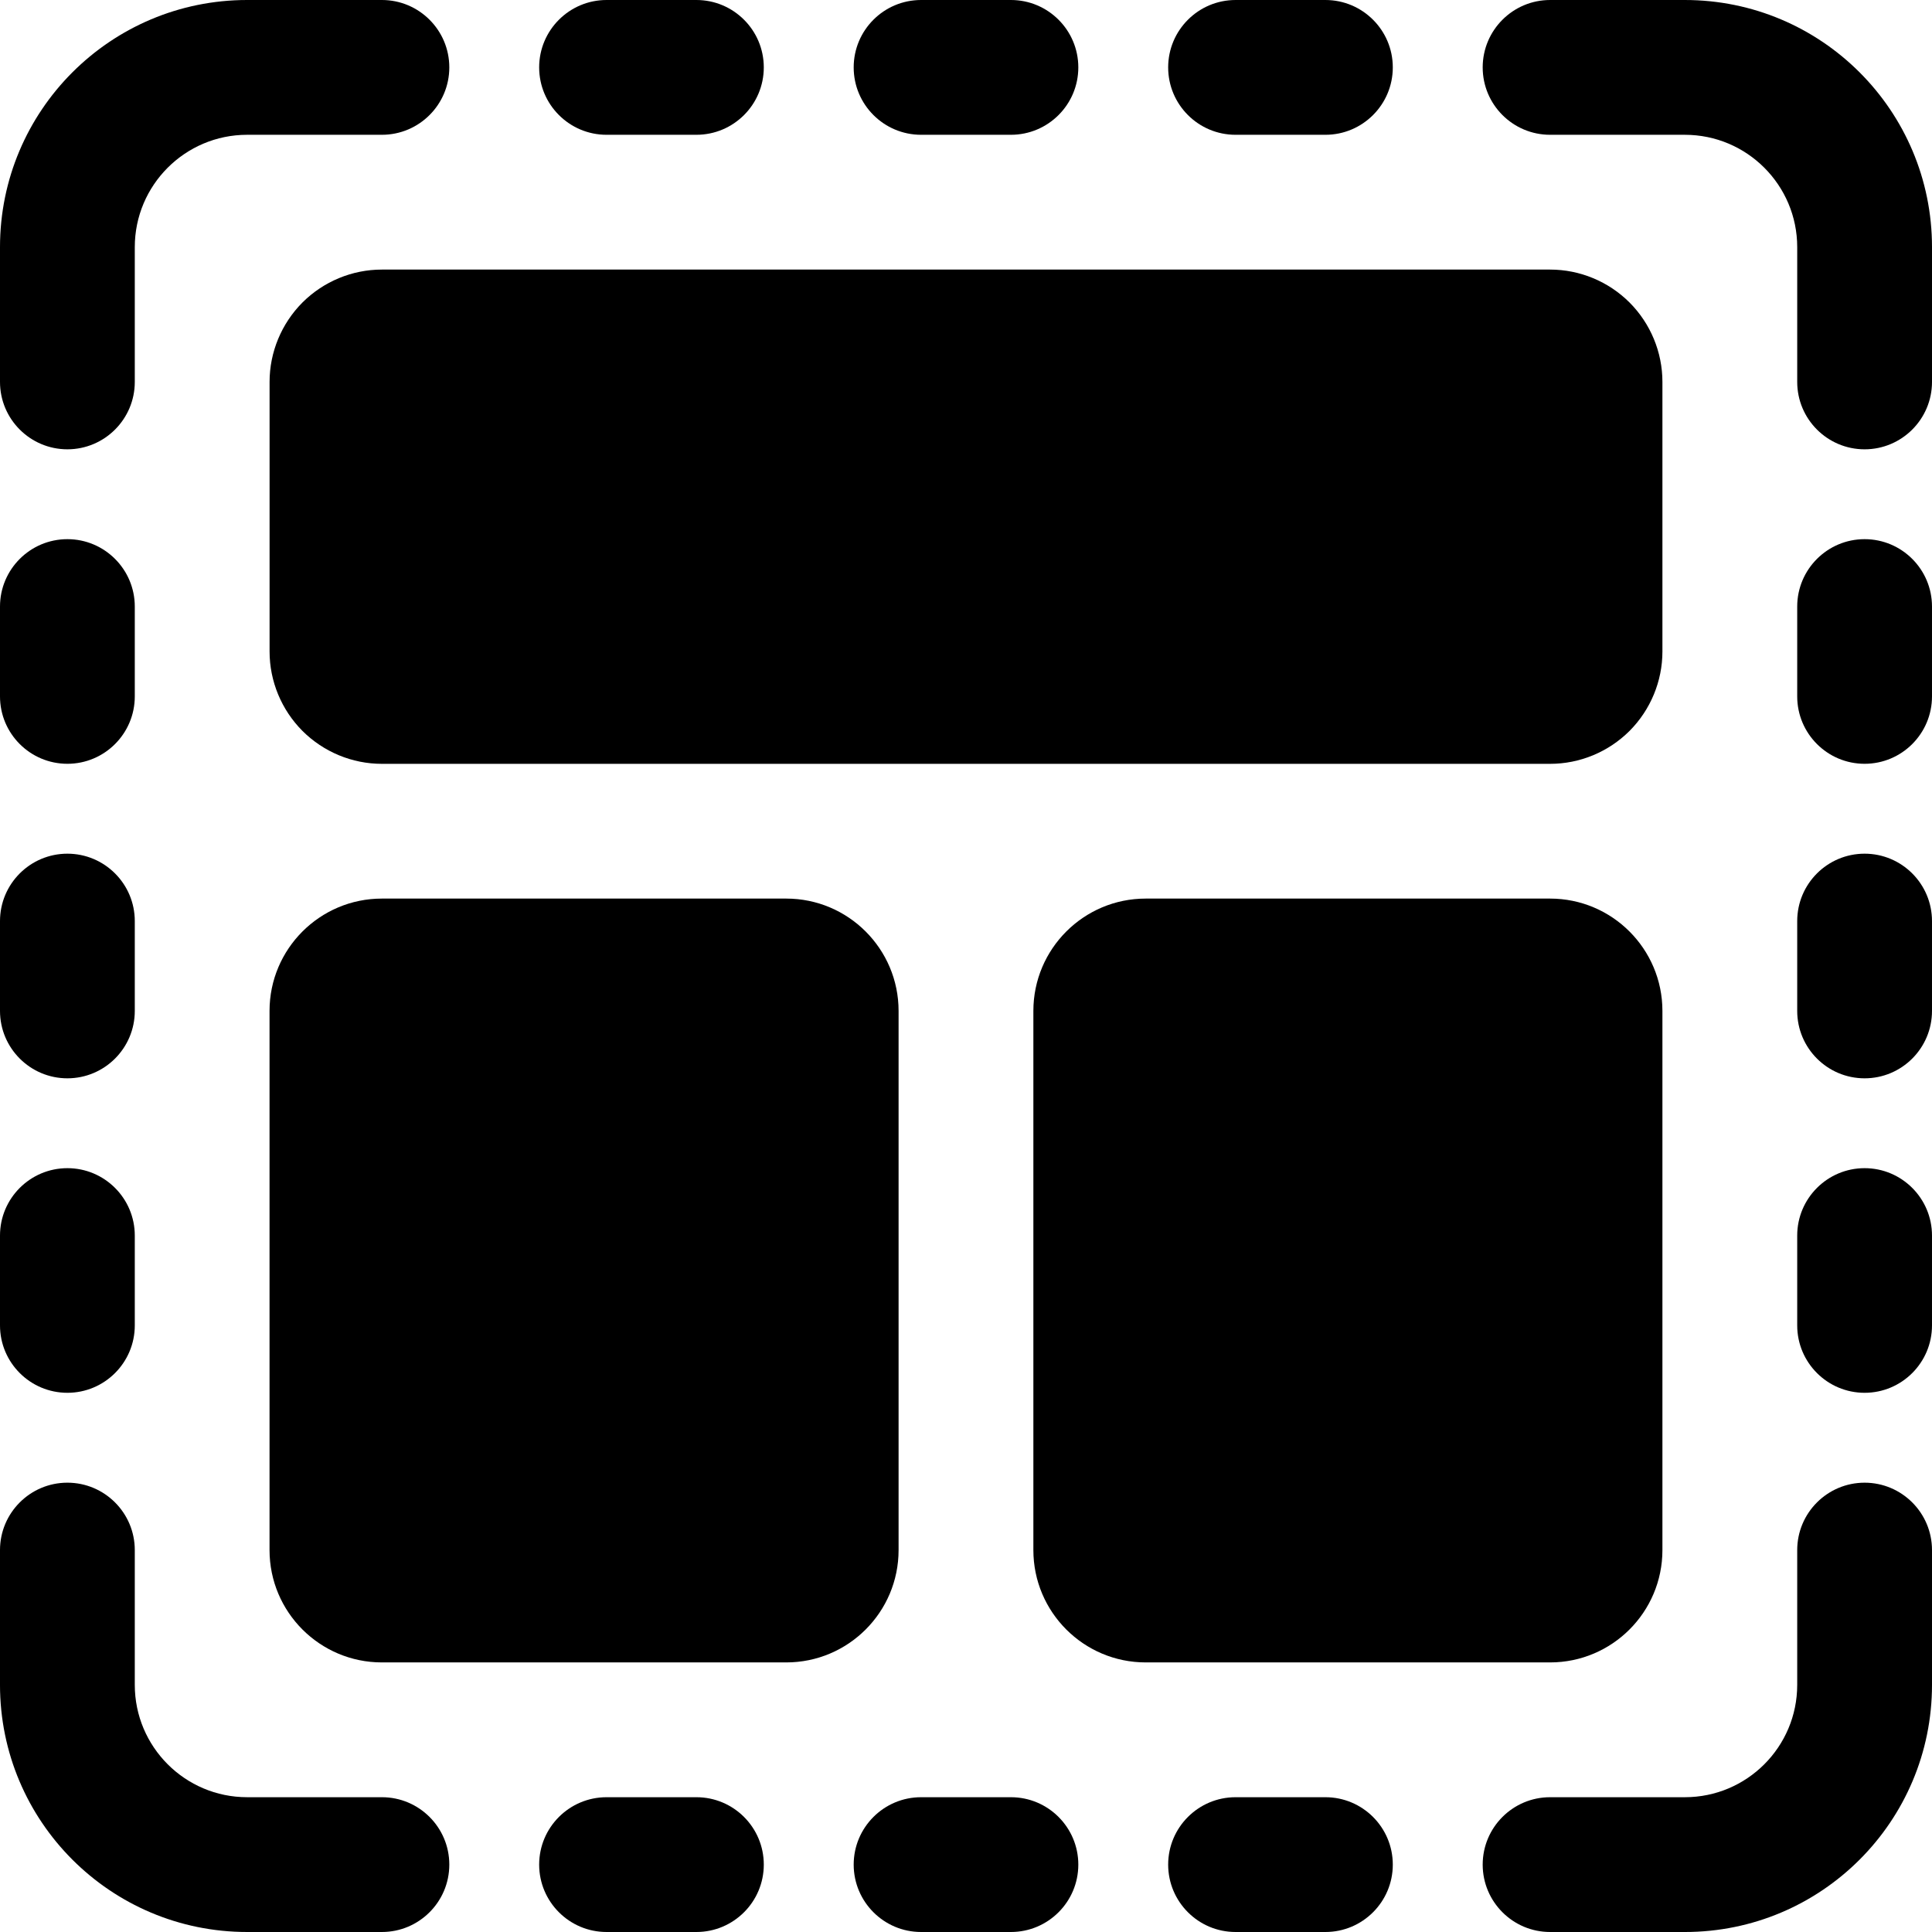<?xml version="1.0" encoding="UTF-8"?>
<svg id="Layer_1" data-name="Layer 1" xmlns="http://www.w3.org/2000/svg" viewBox="0 0 458.67 458.67">
  <g id="Icon">
    <path d="M368,32c-8.83,0-16-7.17-16-16s7.17-16,16-16h32c32.41,0,58.67,26.26,58.67,58.67v32c0,8.83-7.17,16-16,16s-16-7.17-16-16v-32c0-14.72-11.95-26.67-26.67-26.67h-32Z" style="fill-rule: evenodd;"/>
    <path d="M368,458.67c-8.83,0-16-7.17-16-16s7.17-16,16-16h32c14.72,0,26.67-11.95,26.67-26.67v-32c0-8.83,7.17-16,16-16s16,7.17,16,16v32c0,32.41-26.26,58.67-58.67,58.67h-32Z" style="fill-rule: evenodd;"/>
    <path d="M90.67,0c8.83,0,16,7.17,16,16s-7.17,16-16,16h-32c-14.72,0-26.67,11.95-26.67,26.67v32c0,8.83-7.17,16-16,16S0,99.5,0,90.67v-32C0,26.26,26.26,0,58.67,0h32Z" style="fill-rule: evenodd;"/>
    <path d="M90.67,426.67c8.83,0,16,7.17,16,16s-7.17,16-16,16h-32c-32.41,0-58.67-26.26-58.67-58.67v-32c0-8.83,7.17-16,16-16s16,7.17,16,16v32c0,14.72,11.95,26.67,26.67,26.67h32Z" style="fill-rule: evenodd;"/>
    <path d="M394.67,90.67v64c0,7.06-2.82,13.85-7.81,18.86-5.01,4.99-11.78,7.81-18.86,7.81H90.67c-7.08,0-13.85-2.82-18.86-7.81-4.99-5.01-7.81-11.8-7.81-18.86v-64c0-7.06,2.82-13.85,7.81-18.86,5.01-4.99,11.78-7.81,18.86-7.81h277.33c7.08,0,13.85,2.82,18.86,7.81,4.99,5.01,7.81,11.78,7.81,18.86Z" style="fill-rule: evenodd;"/>
    <path d="M213.33,240v128c0,14.72-11.95,26.67-26.67,26.67h-96c-14.72,0-26.67-11.95-26.67-26.67v-128c0-14.72,11.95-26.67,26.67-26.67h96c14.72,0,26.67,11.95,26.67,26.67Z" style="fill-rule: evenodd;"/>
    <path d="M394.67,240v128c0,14.72-11.95,26.67-26.67,26.67h-96c-14.72,0-26.67-11.95-26.67-26.67v-128c0-14.72,11.95-26.67,26.67-26.67h96c14.72,0,26.67,11.95,26.67,26.67Z" style="fill-rule: evenodd;"/>
    <path d="M426.67,144c0-8.83,7.17-16,16-16s16,7.17,16,16v21.33c0,8.83-7.17,16-16,16s-16-7.17-16-16v-21.33Z" style="fill-rule: evenodd;"/>
    <path d="M144,32c-8.83,0-16-7.17-16-16S135.17,0,144,0h21.33c8.83,0,16,7.17,16,16s-7.17,16-16,16h-21.33Z" style="fill-rule: evenodd;"/>
    <path d="M0,144c0-8.83,7.17-16,16-16s16,7.17,16,16v21.33c0,8.83-7.17,16-16,16S0,174.17,0,165.33v-21.33Z" style="fill-rule: evenodd;"/>
    <path d="M144,458.67c-8.83,0-16-7.17-16-16s7.17-16,16-16h21.33c8.83,0,16,7.17,16,16s-7.17,16-16,16h-21.33Z" style="fill-rule: evenodd;"/>
    <path d="M426.67,218.67c0-8.83,7.17-16,16-16s16,7.17,16,16v21.33c0,8.83-7.17,16-16,16s-16-7.17-16-16v-21.33Z" style="fill-rule: evenodd;"/>
    <path d="M218.67,32c-8.83,0-16-7.17-16-16S209.83,0,218.67,0h21.33c8.83,0,16,7.17,16,16s-7.17,16-16,16h-21.33Z" style="fill-rule: evenodd;"/>
    <path d="M0,218.67c0-8.83,7.17-16,16-16s16,7.17,16,16v21.33c0,8.83-7.17,16-16,16S0,248.83,0,240v-21.33Z" style="fill-rule: evenodd;"/>
    <path d="M218.67,458.67c-8.83,0-16-7.17-16-16s7.17-16,16-16h21.33c8.83,0,16,7.17,16,16s-7.17,16-16,16h-21.33Z" style="fill-rule: evenodd;"/>
    <path d="M426.67,293.33c0-8.83,7.17-16,16-16s16,7.17,16,16v21.33c0,8.83-7.17,16-16,16s-16-7.17-16-16v-21.33Z" style="fill-rule: evenodd;"/>
    <path d="M293.33,32c-8.83,0-16-7.17-16-16s7.17-16,16-16h21.33c8.83,0,16,7.17,16,16s-7.17,16-16,16h-21.33Z" style="fill-rule: evenodd;"/>
    <path d="M0,293.33c0-8.83,7.17-16,16-16s16,7.17,16,16v21.33c0,8.83-7.17,16-16,16s-16-7.17-16-16v-21.33Z" style="fill-rule: evenodd;"/>
    <path d="M293.33,458.67c-8.83,0-16-7.17-16-16s7.17-16,16-16h21.33c8.83,0,16,7.17,16,16s-7.17,16-16,16h-21.33Z" style="fill-rule: evenodd;"/>
  </g>
</svg>
